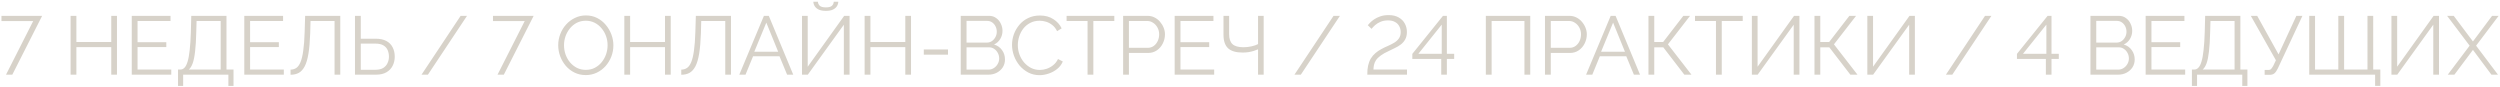 <?xml version="1.0" encoding="UTF-8"?> <svg xmlns="http://www.w3.org/2000/svg" width="1207" height="42" viewBox="0 0 1207 42" fill="none"> <path d="M16.025 10.169H0.705V7.649H20.345L5.945 36.049H2.905L16.025 10.169ZM56.48 7.649V36.049H53.719V22.769H36.88V36.049H34.08V7.649H36.88V20.289H53.719V7.649H56.48ZM82.691 33.569V36.049H63.611V7.649H82.331V10.129H66.411V20.369H80.291V22.729H66.411V33.569H82.691ZM85.946 41.489V33.569H87.146C87.892 33.569 88.546 33.262 89.106 32.649C89.692 32.035 90.186 31.049 90.586 29.689C91.012 28.302 91.346 26.449 91.586 24.129C91.852 21.809 92.039 18.929 92.146 15.489L92.346 7.649H109.346V33.569H112.746V41.489H110.266V36.049H88.426V41.489H85.946ZM91.146 33.569H106.546V10.129H94.906L94.746 15.809C94.666 19.409 94.479 22.422 94.186 24.849C93.919 27.249 93.532 29.155 93.026 30.569C92.519 31.956 91.892 32.956 91.146 33.569ZM137.027 33.569V36.049H117.947V7.649H136.667V10.129H120.747V20.369H134.627V22.729H120.747V33.569H137.027ZM161.522 36.049V10.129H149.922L149.762 16.129C149.628 20.049 149.348 23.302 148.922 25.889C148.495 28.476 147.895 30.515 147.122 32.009C146.348 33.475 145.402 34.529 144.282 35.169C143.162 35.782 141.828 36.089 140.282 36.089V33.609C141.322 33.609 142.242 33.342 143.042 32.809C143.842 32.276 144.522 31.342 145.082 30.009C145.642 28.675 146.082 26.835 146.402 24.489C146.748 22.116 146.975 19.116 147.082 15.489L147.322 7.649H164.282V36.049H161.522ZM171.384 36.049V7.649H174.184V18.689H181.384C183.438 18.689 185.144 19.049 186.504 19.769C187.864 20.489 188.878 21.502 189.544 22.809C190.238 24.116 190.584 25.636 190.584 27.369C190.584 28.942 190.251 30.395 189.584 31.729C188.918 33.062 187.918 34.115 186.584 34.889C185.251 35.662 183.584 36.049 181.584 36.049H171.384ZM174.184 33.689H181.224C182.798 33.689 184.064 33.395 185.024 32.809C185.984 32.196 186.678 31.409 187.104 30.449C187.558 29.462 187.784 28.436 187.784 27.369C187.784 26.249 187.584 25.209 187.184 24.249C186.784 23.289 186.104 22.515 185.144 21.929C184.184 21.342 182.864 21.049 181.184 21.049H174.184V33.689ZM225.474 7.649L206.594 36.049H203.514L222.394 7.649H225.474ZM253.33 10.169H238.01V7.649H257.65L243.25 36.049H240.21L253.33 10.169ZM282.824 36.249C280.824 36.249 279.011 35.849 277.384 35.049C275.758 34.249 274.358 33.169 273.184 31.809C272.011 30.422 271.104 28.875 270.464 27.169C269.824 25.436 269.504 23.662 269.504 21.849C269.504 19.956 269.838 18.155 270.504 16.449C271.171 14.716 272.104 13.182 273.304 11.849C274.531 10.489 275.958 9.422 277.584 8.649C279.211 7.849 280.971 7.449 282.864 7.449C284.864 7.449 286.678 7.862 288.304 8.689C289.931 9.515 291.318 10.622 292.464 12.009C293.638 13.396 294.544 14.942 295.184 16.649C295.824 18.355 296.144 20.102 296.144 21.889C296.144 23.782 295.811 25.596 295.144 27.329C294.478 29.035 293.544 30.569 292.344 31.929C291.144 33.262 289.731 34.316 288.104 35.089C286.478 35.862 284.718 36.249 282.824 36.249ZM272.304 21.849C272.304 23.395 272.558 24.889 273.064 26.329C273.571 27.742 274.291 29.009 275.224 30.129C276.158 31.222 277.264 32.102 278.544 32.769C279.851 33.409 281.278 33.729 282.824 33.729C284.451 33.729 285.904 33.395 287.184 32.729C288.491 32.035 289.598 31.129 290.504 30.009C291.438 28.862 292.144 27.582 292.624 26.169C293.104 24.756 293.344 23.316 293.344 21.849C293.344 20.302 293.091 18.822 292.584 17.409C292.078 15.995 291.344 14.729 290.384 13.609C289.451 12.489 288.344 11.609 287.064 10.969C285.784 10.329 284.371 10.009 282.824 10.009C281.224 10.009 279.771 10.342 278.464 11.009C277.184 11.675 276.078 12.582 275.144 13.729C274.238 14.849 273.531 16.116 273.024 17.529C272.544 18.942 272.304 20.382 272.304 21.849ZM323.823 7.649V36.049H321.063V22.769H304.223V36.049H301.423V7.649H304.223V20.289H321.063V7.649H323.823ZM350.155 36.049V10.129H338.555L338.395 16.129C338.261 20.049 337.981 23.302 337.555 25.889C337.128 28.476 336.528 30.515 335.755 32.009C334.981 33.475 334.035 34.529 332.915 35.169C331.795 35.782 330.461 36.089 328.915 36.089V33.609C329.955 33.609 330.875 33.342 331.675 32.809C332.475 32.276 333.155 31.342 333.715 30.009C334.275 28.675 334.715 26.835 335.035 24.489C335.381 22.116 335.608 19.116 335.715 15.489L335.955 7.649H352.915V36.049H350.155ZM368.817 7.649H371.177L382.977 36.049H380.017L376.337 27.169H363.577L359.937 36.049H356.937L368.817 7.649ZM375.697 24.969L369.977 10.929L364.177 24.969H375.697ZM387.208 36.049V7.649H389.968V32.209L407.568 7.649H410.168V36.049H407.408V11.929L390.008 36.049H387.208ZM398.728 5.249C397.422 5.249 396.315 5.062 395.408 4.689C394.528 4.289 393.862 3.755 393.408 3.089C392.955 2.395 392.715 1.649 392.688 0.849H394.888C394.915 1.542 395.195 2.169 395.728 2.729C396.288 3.289 397.288 3.569 398.728 3.569C400.115 3.569 401.088 3.315 401.648 2.809C402.208 2.275 402.502 1.622 402.528 0.849H404.728C404.702 1.649 404.462 2.395 404.008 3.089C403.555 3.755 402.888 4.289 402.008 4.689C401.155 5.062 400.062 5.249 398.728 5.249ZM439.839 7.649V36.049H437.079V22.769H420.239V36.049H417.439V7.649H420.239V20.289H437.079V7.649H439.839ZM446.01 26.409V23.889H457.69V26.409H446.01ZM485.205 28.729C485.205 30.142 484.845 31.409 484.125 32.529C483.405 33.622 482.432 34.489 481.205 35.129C480.005 35.742 478.685 36.049 477.245 36.049H463.845V7.649H477.525C478.858 7.649 480.005 8.009 480.965 8.729C481.952 9.422 482.698 10.329 483.205 11.449C483.738 12.542 484.005 13.689 484.005 14.889C484.005 16.302 483.645 17.609 482.925 18.809C482.205 20.009 481.205 20.902 479.925 21.489C481.552 21.969 482.832 22.862 483.765 24.169C484.725 25.476 485.205 26.995 485.205 28.729ZM482.405 28.249C482.405 27.289 482.192 26.409 481.765 25.609C481.338 24.782 480.752 24.116 480.005 23.609C479.285 23.102 478.458 22.849 477.525 22.849H466.645V33.609H477.245C478.205 33.609 479.072 33.355 479.845 32.849C480.618 32.342 481.232 31.689 481.685 30.889C482.165 30.062 482.405 29.182 482.405 28.249ZM466.645 10.089V20.569H476.405C477.338 20.569 478.165 20.329 478.885 19.849C479.605 19.342 480.178 18.689 480.605 17.889C481.032 17.089 481.245 16.235 481.245 15.329C481.245 14.369 481.045 13.502 480.645 12.729C480.245 11.929 479.698 11.289 479.005 10.809C478.312 10.329 477.525 10.089 476.645 10.089H466.645ZM488.606 21.649C488.606 19.916 488.899 18.222 489.486 16.569C490.099 14.889 490.979 13.369 492.126 12.009C493.272 10.622 494.686 9.529 496.366 8.729C498.046 7.902 499.952 7.489 502.086 7.489C504.619 7.489 506.779 8.075 508.566 9.249C510.379 10.396 511.712 11.876 512.566 13.689L510.366 15.049C509.752 13.796 508.979 12.809 508.046 12.089C507.112 11.342 506.112 10.809 505.046 10.489C504.006 10.169 502.966 10.009 501.926 10.009C500.219 10.009 498.712 10.355 497.406 11.049C496.099 11.716 494.992 12.622 494.086 13.769C493.206 14.889 492.539 16.155 492.086 17.569C491.632 18.956 491.406 20.369 491.406 21.809C491.406 23.382 491.672 24.889 492.206 26.329C492.739 27.769 493.486 29.049 494.446 30.169C495.406 31.262 496.526 32.142 497.806 32.809C499.112 33.449 500.526 33.769 502.046 33.769C503.112 33.769 504.206 33.582 505.326 33.209C506.446 32.836 507.486 32.262 508.446 31.489C509.432 30.715 510.219 29.715 510.806 28.489L513.126 29.689C512.539 31.102 511.632 32.302 510.406 33.289C509.179 34.276 507.806 35.022 506.286 35.529C504.792 36.035 503.326 36.289 501.886 36.289C499.939 36.289 498.152 35.876 496.526 35.049C494.899 34.196 493.486 33.075 492.286 31.689C491.112 30.276 490.206 28.702 489.566 26.969C488.926 25.209 488.606 23.436 488.606 21.649ZM537.99 10.129H527.87V36.049H525.07V10.129H514.95V7.649H537.99V10.129ZM542.244 36.049V7.649H554.004C555.23 7.649 556.35 7.902 557.364 8.409C558.404 8.915 559.297 9.609 560.044 10.489C560.79 11.342 561.377 12.302 561.804 13.369C562.23 14.409 562.444 15.476 562.444 16.569C562.444 18.116 562.097 19.582 561.404 20.969C560.737 22.329 559.79 23.436 558.564 24.289C557.337 25.142 555.897 25.569 554.244 25.569H545.044V36.049H542.244ZM545.044 23.089H554.124C555.244 23.089 556.217 22.782 557.044 22.169C557.87 21.555 558.51 20.756 558.964 19.769C559.417 18.782 559.644 17.715 559.644 16.569C559.644 15.396 559.377 14.316 558.844 13.329C558.31 12.342 557.604 11.569 556.724 11.009C555.87 10.422 554.924 10.129 553.884 10.129H545.044V23.089ZM586.206 33.569V36.049H567.126V7.649H585.846V10.129H569.926V20.369H583.806V22.729H569.926V33.569H586.206ZM607.381 36.049V23.809C606.795 24.076 606.115 24.329 605.341 24.569C604.568 24.809 603.728 25.009 602.821 25.169C601.915 25.302 600.941 25.369 599.901 25.369C596.755 25.369 594.435 24.689 592.941 23.329C591.448 21.942 590.701 19.756 590.701 16.769V7.649H593.421V16.449C593.421 18.662 593.955 20.276 595.021 21.289C596.115 22.302 597.875 22.809 600.301 22.809C601.661 22.809 602.981 22.662 604.261 22.369C605.568 22.076 606.608 21.715 607.381 21.289V7.649H610.101V36.049H607.381ZM646.919 7.649L628.039 36.049H624.959L643.839 7.649H646.919ZM660.135 36.049C660.108 34.369 660.242 32.889 660.535 31.609C660.828 30.329 661.268 29.195 661.855 28.209C662.468 27.222 663.202 26.369 664.055 25.649C664.908 24.902 665.868 24.249 666.935 23.689C667.948 23.129 669.002 22.622 670.095 22.169C671.188 21.689 672.202 21.169 673.135 20.609C674.068 20.049 674.815 19.369 675.375 18.569C675.962 17.742 676.255 16.715 676.255 15.489C676.255 14.476 676.028 13.542 675.575 12.689C675.148 11.835 674.482 11.155 673.575 10.649C672.668 10.116 671.522 9.849 670.135 9.849C668.775 9.849 667.562 10.075 666.495 10.529C665.455 10.982 664.575 11.529 663.855 12.169C663.162 12.809 662.602 13.396 662.175 13.929L660.375 12.169C660.535 11.982 660.855 11.622 661.335 11.089C661.842 10.556 662.508 9.995 663.335 9.409C664.188 8.822 665.188 8.329 666.335 7.929C667.508 7.502 668.868 7.289 670.415 7.289C672.388 7.289 674.028 7.675 675.335 8.449C676.642 9.195 677.615 10.182 678.255 11.409C678.922 12.636 679.255 13.982 679.255 15.449C679.255 16.862 678.975 18.062 678.415 19.049C677.882 20.009 677.175 20.822 676.295 21.489C675.442 22.129 674.508 22.689 673.495 23.169C672.508 23.649 671.575 24.102 670.695 24.529C668.988 25.302 667.628 26.062 666.615 26.809C665.602 27.555 664.842 28.302 664.335 29.049C663.855 29.796 663.535 30.542 663.375 31.289C663.215 32.035 663.122 32.795 663.095 33.569H679.295V36.049H660.135ZM695.832 36.049V28.449H681.872V26.009L696.672 7.649H698.552V25.969H702.072V28.449H698.552V36.049H695.832ZM684.792 25.969H696.072V11.889L684.792 25.969ZM717.361 36.049V7.649H738.801V36.049H736.001V10.129H720.161V36.049H717.361ZM745.915 36.049V7.649H757.675C758.902 7.649 760.022 7.902 761.035 8.409C762.075 8.915 762.969 9.609 763.715 10.489C764.462 11.342 765.049 12.302 765.475 13.369C765.902 14.409 766.115 15.476 766.115 16.569C766.115 18.116 765.769 19.582 765.075 20.969C764.409 22.329 763.462 23.436 762.235 24.289C761.009 25.142 759.569 25.569 757.915 25.569H748.715V36.049H745.915ZM748.715 23.089H757.795C758.915 23.089 759.889 22.782 760.715 22.169C761.542 21.555 762.182 20.756 762.635 19.769C763.089 18.782 763.315 17.715 763.315 16.569C763.315 15.396 763.049 14.316 762.515 13.329C761.982 12.342 761.275 11.569 760.395 11.009C759.542 10.422 758.595 10.129 757.555 10.129H748.715V23.089ZM777.645 7.649H780.005L791.805 36.049H788.845L785.165 27.169H772.405L768.765 36.049H765.765L777.645 7.649ZM784.525 24.969L778.805 10.929L773.005 24.969H784.525ZM795.876 36.049V7.649H798.676V20.289H802.956L812.716 7.649H815.956L805.276 21.409L816.636 36.049H813.196L803.036 22.849H798.676V36.049H795.876ZM841.388 10.129H831.268V36.049H828.468V10.129H818.348V7.649H841.388V10.129ZM845.802 36.049V7.649H848.562V32.209L866.162 7.649H868.762V36.049H866.002V11.929L848.602 36.049H845.802ZM876.033 36.049V7.649H878.833V20.289H883.113L892.873 7.649H896.113L885.433 21.409L896.793 36.049H893.353L883.193 22.849H878.833V36.049H876.033ZM901.544 36.049V7.649H904.304V32.209L921.904 7.649H924.504V36.049H921.744V11.929L904.344 36.049H901.544ZM961.45 7.649L942.57 36.049H939.49L958.37 7.649H961.45ZM987.746 36.049V28.449H973.786V26.009L988.586 7.649H990.466V25.969H993.986V28.449H990.466V36.049H987.746ZM976.706 25.969H987.986V11.889L976.706 25.969ZM1030.63 28.729C1030.63 30.142 1030.27 31.409 1029.55 32.529C1028.83 33.622 1027.86 34.489 1026.63 35.129C1025.43 35.742 1024.11 36.049 1022.67 36.049H1009.27V7.649H1022.95C1024.29 7.649 1025.43 8.009 1026.39 8.729C1027.38 9.422 1028.13 10.329 1028.63 11.449C1029.17 12.542 1029.43 13.689 1029.43 14.889C1029.43 16.302 1029.07 17.609 1028.35 18.809C1027.63 20.009 1026.63 20.902 1025.35 21.489C1026.98 21.969 1028.26 22.862 1029.19 24.169C1030.15 25.476 1030.63 26.995 1030.63 28.729ZM1027.83 28.249C1027.83 27.289 1027.62 26.409 1027.19 25.609C1026.77 24.782 1026.18 24.116 1025.43 23.609C1024.71 23.102 1023.89 22.849 1022.95 22.849H1012.07V33.609H1022.67C1023.63 33.609 1024.5 33.355 1025.27 32.849C1026.05 32.342 1026.66 31.689 1027.11 30.889C1027.59 30.062 1027.83 29.182 1027.83 28.249ZM1012.07 10.089V20.569H1021.83C1022.77 20.569 1023.59 20.329 1024.31 19.849C1025.03 19.342 1025.61 18.689 1026.03 17.889C1026.46 17.089 1026.67 16.235 1026.67 15.329C1026.67 14.369 1026.47 13.502 1026.07 12.729C1025.67 11.929 1025.13 11.289 1024.43 10.809C1023.74 10.329 1022.95 10.089 1022.07 10.089H1012.07ZM1055 33.569V36.049H1035.92V7.649H1054.64V10.129H1038.72V20.369H1052.6V22.729H1038.72V33.569H1055ZM1058.25 41.489V33.569H1059.45C1060.2 33.569 1060.85 33.262 1061.41 32.649C1062 32.035 1062.49 31.049 1062.89 29.689C1063.32 28.302 1063.65 26.449 1063.89 24.129C1064.16 21.809 1064.34 18.929 1064.45 15.489L1064.65 7.649H1081.65V33.569H1085.05V41.489H1082.57V36.049H1060.73V41.489H1058.25ZM1063.45 33.569H1078.85V10.129H1067.21L1067.05 15.809C1066.97 19.409 1066.78 22.422 1066.49 24.849C1066.22 27.249 1065.84 29.155 1065.33 30.569C1064.82 31.956 1064.2 32.956 1063.45 33.569ZM1093.37 36.129V33.769H1095.17C1095.78 33.769 1096.24 33.596 1096.53 33.249C1096.85 32.902 1097.2 32.382 1097.57 31.689L1098.81 29.089L1086.69 7.649H1089.77L1100.09 26.249L1108.69 7.649H1111.61L1099.73 33.049C1099.2 34.142 1098.65 34.929 1098.09 35.409C1097.53 35.889 1096.74 36.129 1095.73 36.129H1093.37ZM1146.7 41.449V36.049H1114.9V7.649H1117.7V33.569H1128.94V7.649H1131.74V33.569H1143.02V7.649H1145.78V33.569H1149.22V41.449H1146.7ZM1154.59 36.049V7.649H1157.35V32.209L1174.95 7.649H1177.55V36.049H1174.79V11.929L1157.39 36.049H1154.59ZM1184.66 7.649L1193.94 20.009L1203.18 7.649H1206.34L1195.46 22.049L1206.02 36.049H1202.86L1193.94 24.089L1184.98 36.049H1181.78L1192.34 22.049L1181.46 7.649H1184.66Z" fill="#D7D2C9"></path> </svg> 